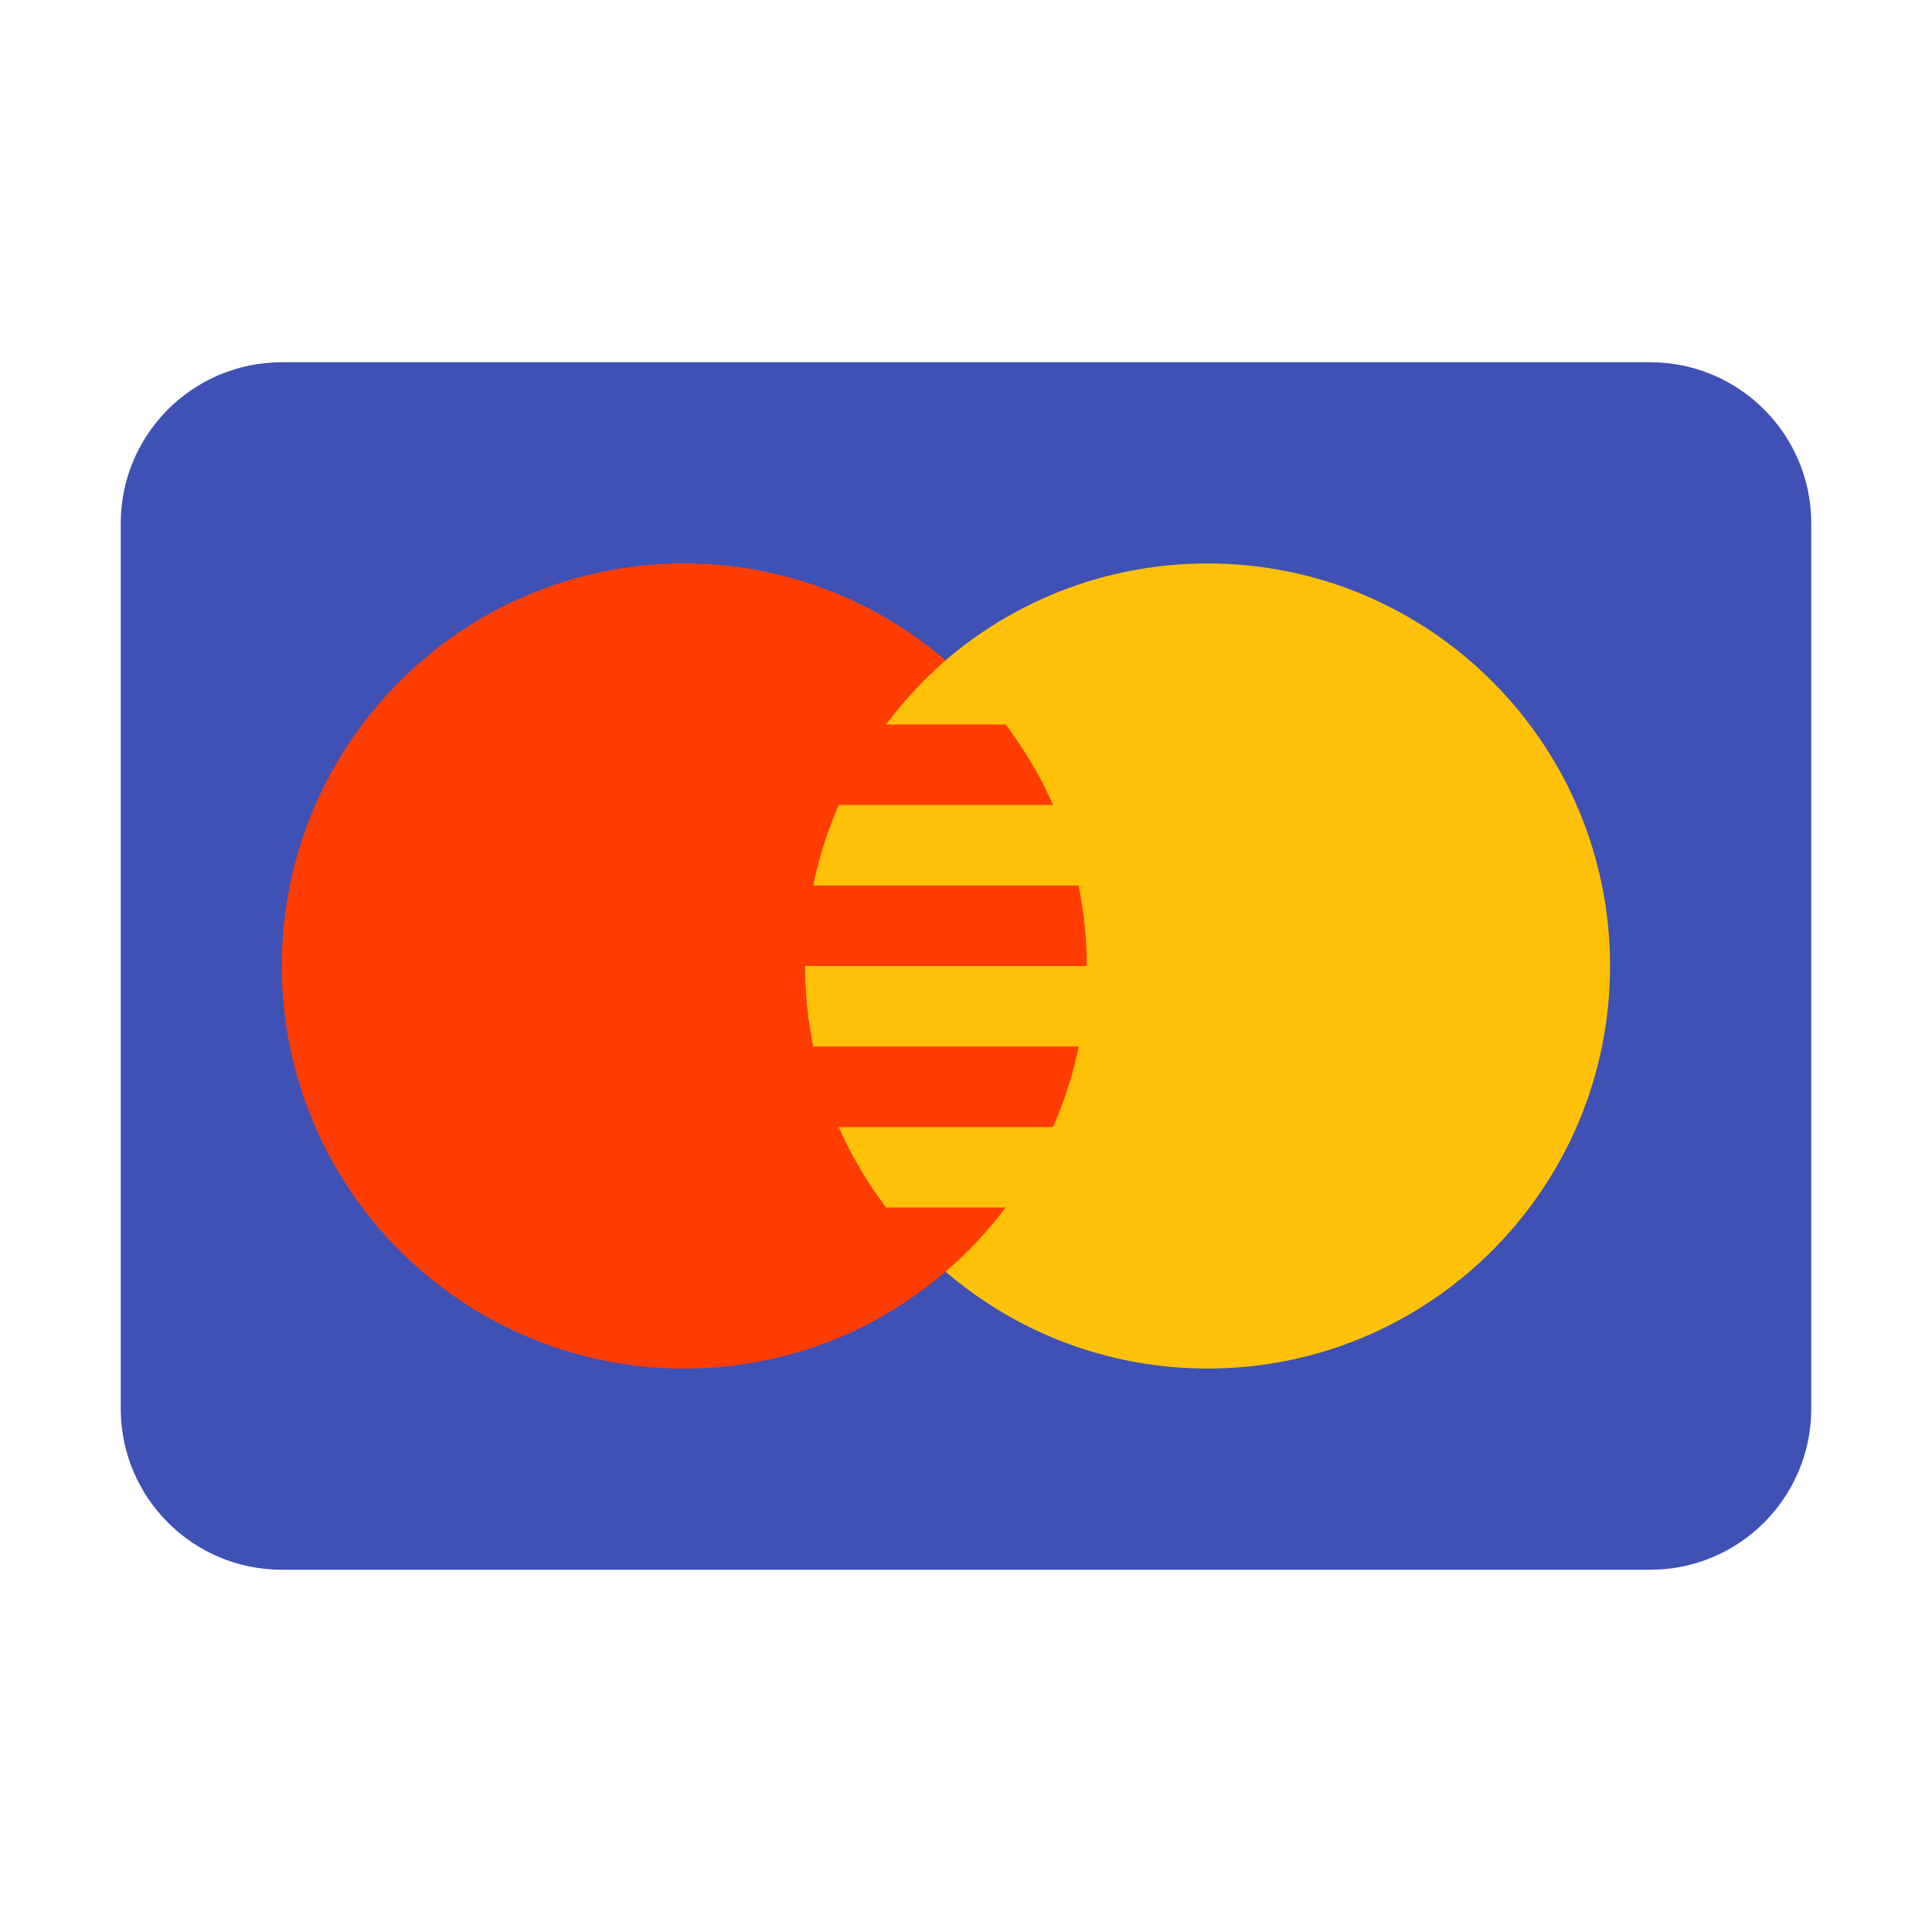 <?xml version="1.0" encoding="UTF-8"?>
<svg  xmlns="http://www.w3.org/2000/svg" xmlns:xlink= "http://www.w3.org/1999/xlink" width="50px" height="50px" viewBox="0 0 50 50">
<g id="surface122903">
<path style=" stroke:none;fill-rule:nonzero;fill:rgb(24.706%,31.765%,70.98%);fill-opacity:1;" d="M 46.875 36.457 C 46.875 38.758 45.008 40.625 42.707 40.625 L 7.293 40.625 C 4.992 40.625 3.125 38.758 3.125 36.457 L 3.125 13.543 C 3.125 11.242 4.992 9.375 7.293 9.375 L 42.707 9.375 C 45.008 9.375 46.875 11.242 46.875 13.543 Z M 46.875 36.457 "/>
<path style=" stroke:none;fill-rule:nonzero;fill:rgb(100%,75.686%,2.745%);fill-opacity:1;" d="M 31.25 14.582 C 25.496 14.582 20.832 19.246 20.832 25 C 20.832 30.754 25.496 35.418 31.25 35.418 C 37.004 35.418 41.668 30.754 41.668 25 C 41.668 19.246 37.004 14.582 31.25 14.582 Z M 31.25 14.582 "/>
<path style=" stroke:none;fill-rule:nonzero;fill:rgb(100%,23.922%,0%);fill-opacity:1;" d="M 22.93 31.25 C 22.449 30.605 22.031 29.914 21.707 29.168 L 27.254 29.168 C 27.543 28.504 27.77 27.809 27.918 27.082 L 21.043 27.082 C 20.906 26.41 20.832 25.715 20.832 25 L 28.125 25 C 28.125 24.285 28.051 23.59 27.914 22.918 L 21.043 22.918 C 21.191 22.191 21.418 21.496 21.707 20.832 L 27.254 20.832 C 26.926 20.086 26.512 19.395 26.027 18.75 L 22.93 18.75 C 23.387 18.145 23.898 17.582 24.473 17.09 C 22.652 15.531 20.293 14.582 17.707 14.582 C 11.957 14.582 7.293 19.246 7.293 25 C 7.293 30.754 11.957 35.418 17.707 35.418 C 21.113 35.418 24.129 33.777 26.027 31.25 Z M 22.93 31.25 "/>
</g>
</svg>
